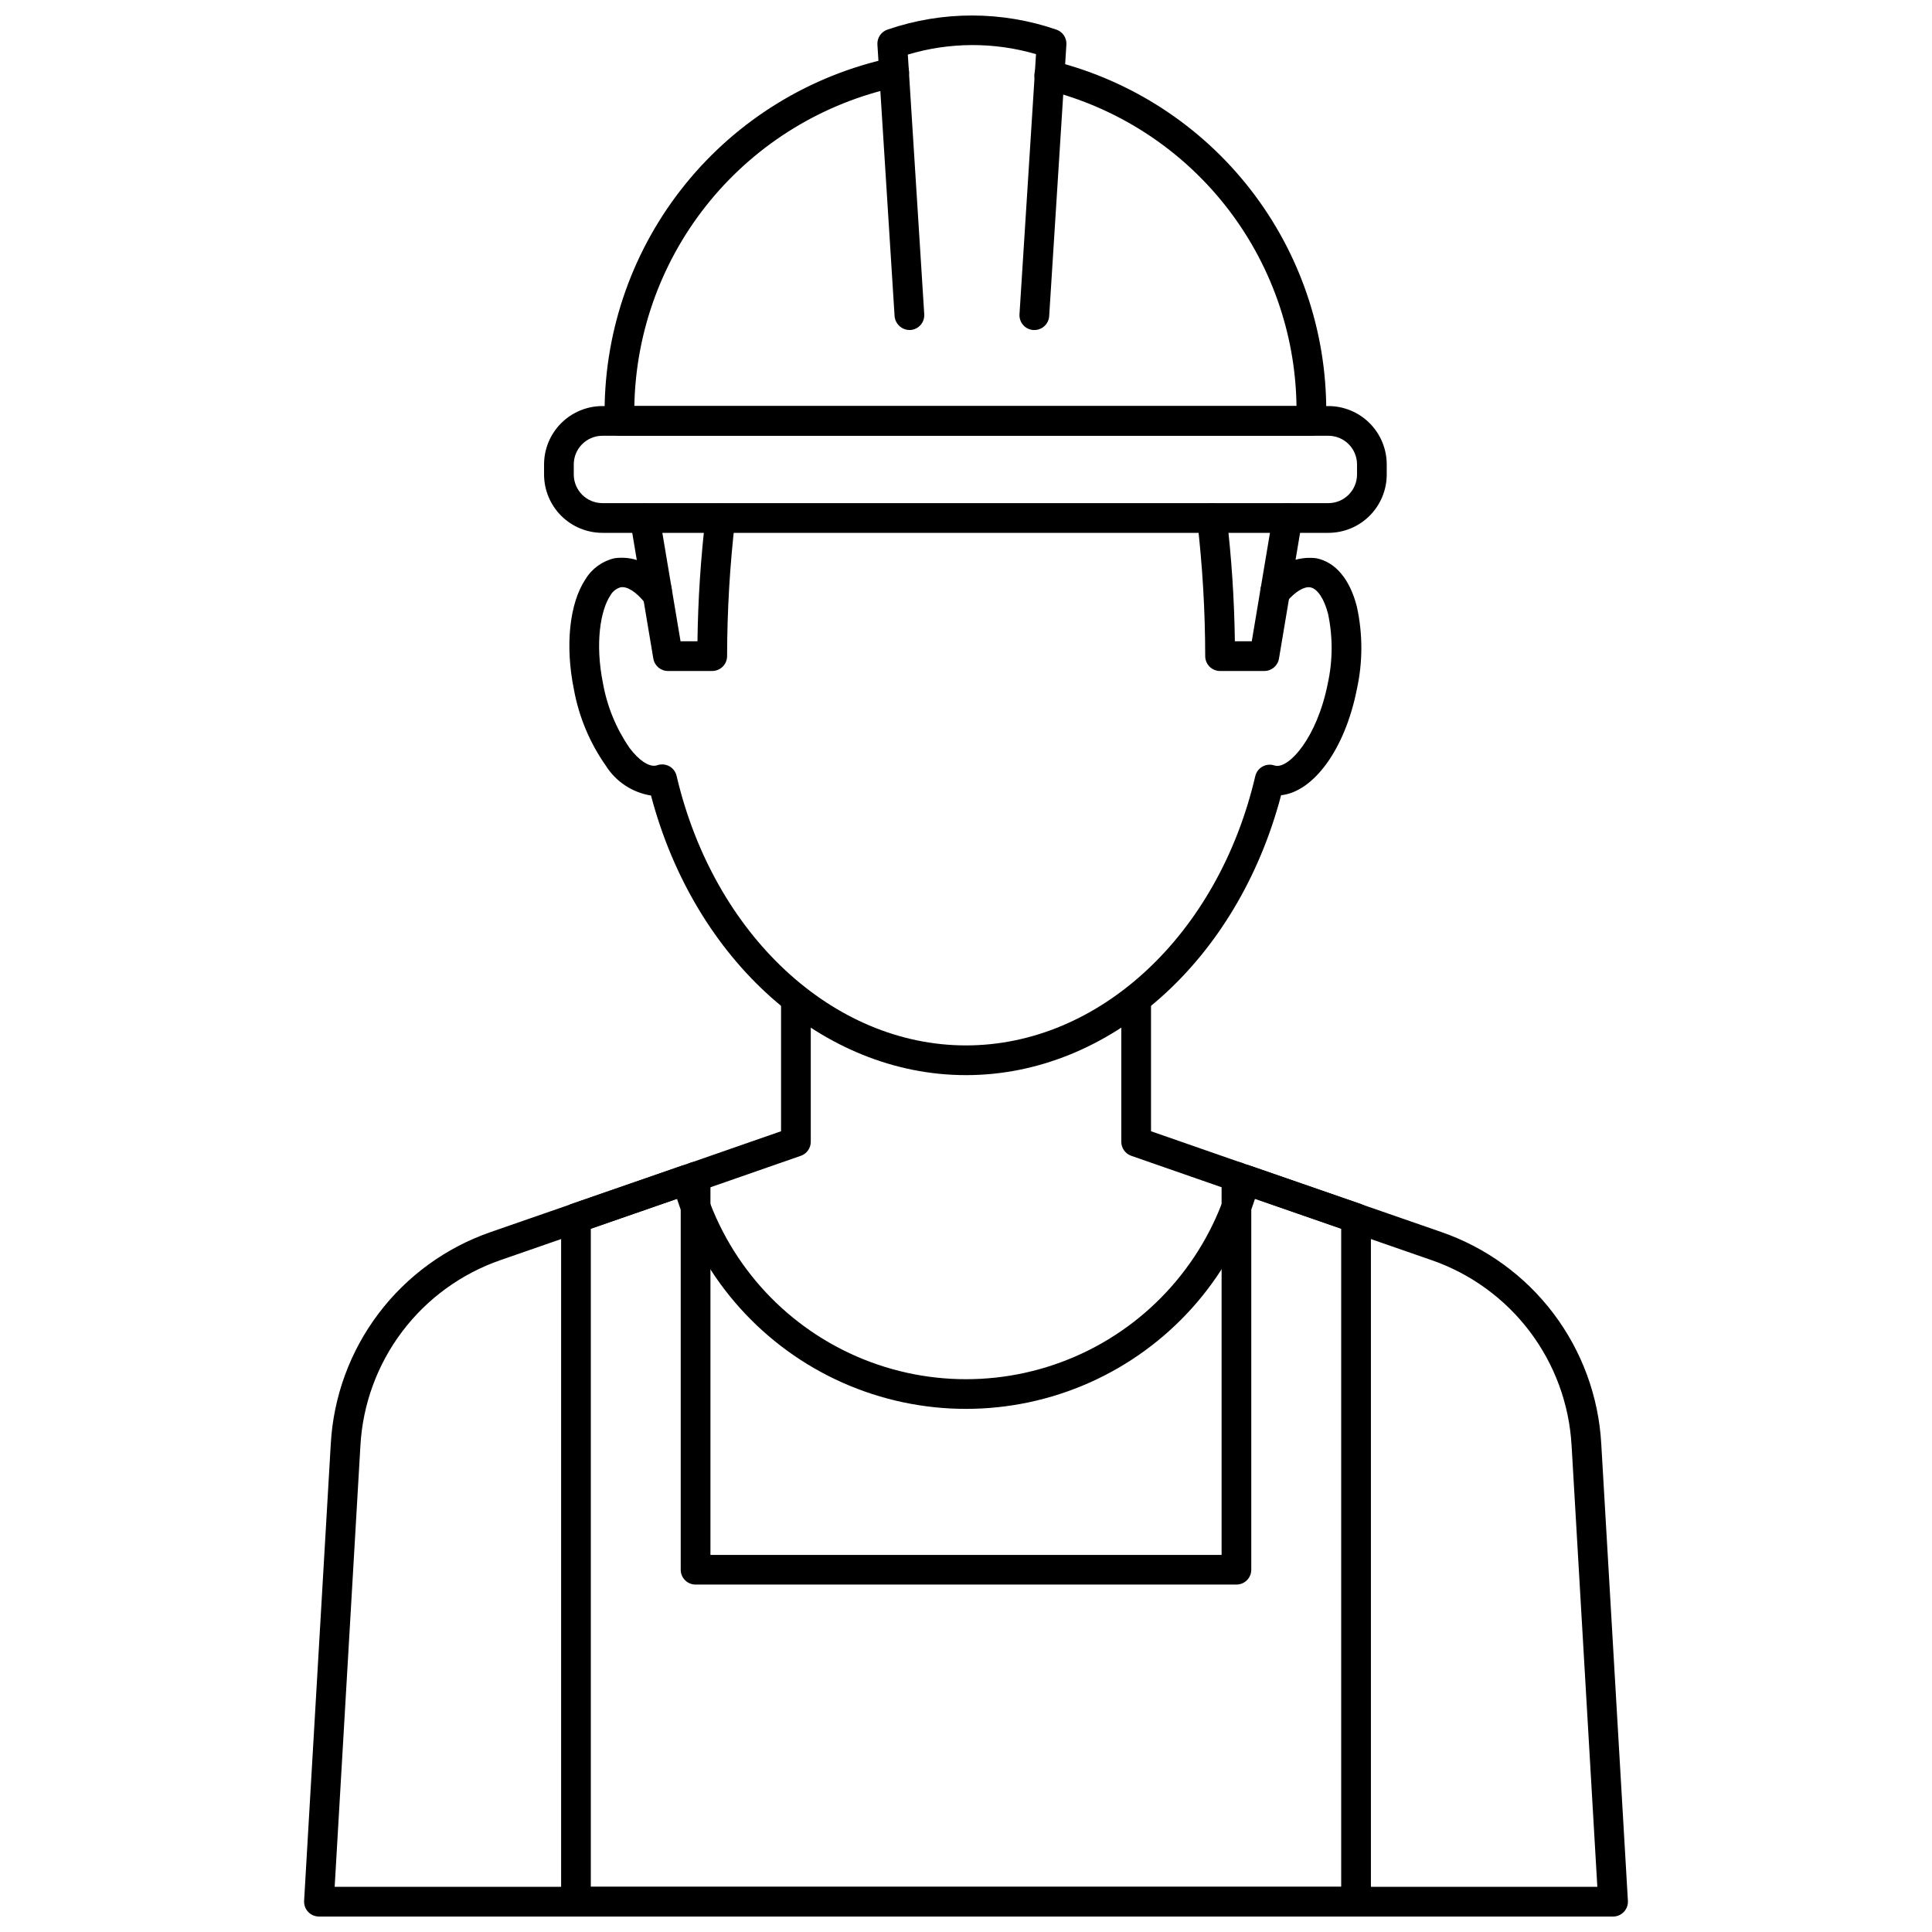 <?xml version="1.0" encoding="UTF-8"?>
<!-- Uploaded to: SVG Repo, www.svgrepo.com, Generator: SVG Repo Mixer Tools -->
<svg width="800px" height="800px" version="1.1" viewBox="144 144 512 512" xmlns="http://www.w3.org/2000/svg">
 <defs>
  <clipPath id="c">
   <path d="m224 452h352v199.9h-352z"/>
  </clipPath>
  <clipPath id="b">
   <path d="m292 451h216v200.9h-216z"/>
  </clipPath>
  <clipPath id="a">
   <path d="m376 148.09h51v83.906h-51z"/>
  </clipPath>
 </defs>
 <path d="m328.36 459.77c-1.922 0.004-3.566-1.383-3.891-3.277-0.32-1.898 0.777-3.746 2.594-4.375l23.926-8.328v-34.953h0.004c0-2.176 1.762-3.938 3.934-3.938 2.176 0 3.938 1.762 3.938 3.938v37.75c0 1.672-1.059 3.164-2.641 3.715l-26.566 9.25h-0.004c-0.414 0.145-0.852 0.219-1.293 0.219z"/>
 <path d="m471.66 459.77c-0.441 0-0.879-0.074-1.293-0.219l-26.566-9.25h-0.004c-1.578-0.551-2.641-2.043-2.641-3.715v-37.785c0-2.176 1.762-3.938 3.938-3.938 2.172 0 3.938 1.762 3.938 3.938v34.992l23.926 8.328c1.816 0.629 2.914 2.477 2.594 4.375-0.32 1.895-1.965 3.281-3.891 3.277z"/>
 <g clip-path="url(#c)">
  <path d="m571.48 651.9h-342.95c-1.086 0.004-2.125-0.445-2.871-1.234-0.742-0.789-1.129-1.848-1.066-2.934l7.07-121.14c0.707-12.512 5.121-24.527 12.68-34.52 7.559-9.988 17.922-17.508 29.766-21.59l50.629-17.566c1.035-0.359 2.172-0.273 3.141 0.242 0.965 0.512 1.676 1.406 1.957 2.465 5.543 20.754 19.992 37.988 39.457 47.07 19.469 9.082 41.957 9.082 61.422 0 19.465-9.082 33.914-26.316 39.457-47.07 0.281-1.062 0.996-1.961 1.965-2.473 0.973-0.516 2.117-0.602 3.152-0.234l50.637 17.57c11.844 4.086 22.199 11.602 29.754 21.594s11.965 22.004 12.668 34.512l7.062 121.15v-0.004c0.066 1.086-0.32 2.144-1.066 2.934-0.746 0.789-1.785 1.238-2.867 1.234zm-338.79-7.871h334.62l-6.824-116.98h-0.004c-0.617-10.953-4.481-21.473-11.102-30.219-6.617-8.746-15.688-15.328-26.059-18.902l-46.738-16.227c-7.047 21.711-22.977 39.414-43.828 48.703-20.852 9.285-44.664 9.285-65.516 0-20.852-9.289-36.781-26.992-43.828-48.703l-46.73 16.227c-10.371 3.578-19.445 10.16-26.062 18.906-6.617 8.75-10.484 19.273-11.102 30.227z"/>
 </g>
 <g clip-path="url(#b)">
  <path d="m503.37 651.9h-206.73c-2.176 0-3.938-1.762-3.938-3.934v-181.16c-0.004-1.68 1.062-3.176 2.648-3.723l31.699-10.973v-0.004c1.207-0.414 2.535-0.223 3.574 0.516 1.035 0.742 1.652 1.938 1.652 3.211v100.24h135.46v-100.24c-0.004-1.273 0.613-2.469 1.648-3.211 1.039-0.738 2.371-0.93 3.574-0.516l31.699 10.973v0.004c1.586 0.547 2.652 2.043 2.648 3.723v181.16c0 1.043-0.414 2.043-1.152 2.781-0.738 0.738-1.738 1.152-2.781 1.152zm-202.8-7.871h198.86v-174.42l-23.828-8.266v98.648c0 1.047-0.414 2.047-1.152 2.785-0.738 0.738-1.738 1.152-2.785 1.152h-143.33c-2.176 0-3.938-1.762-3.938-3.938v-98.633l-23.828 8.266z"/>
 </g>
 <path d="m400 428.92c-38.012 0-71.918-30.309-83.477-74.094v-0.004c-4.93-0.785-9.281-3.652-11.949-7.871-4.269-6.062-7.164-12.977-8.488-20.27-2.363-11.605-1.18-22.805 3.086-29.211 1.711-2.805 4.481-4.797 7.68-5.531 4.625-0.656 9.262 1.121 12.258 4.703l0.09 0.023c2.086 0.609 3.281 2.793 2.672 4.879-0.219 1.586-1.336 2.898-2.867 3.367-1.496 0.449-3.117-0.023-4.133-1.215-2.32-2.887-4.723-4.402-6.449-4.043h-0.004c-1.148 0.34-2.117 1.125-2.688 2.18-2.539 3.809-4.113 12.492-1.926 23.301 1.098 6.125 3.492 11.945 7.027 17.07 2.449 3.258 5.086 5.055 7.004 4.684l0.566-0.164v-0.004c1.035-0.281 2.141-0.141 3.074 0.395 0.922 0.551 1.582 1.449 1.828 2.496 9.84 42.059 41.359 71.434 76.695 71.434 35.332 0 66.844-29.34 76.66-71.352 0.48-2.062 2.512-3.375 4.59-2.969 0.152 0.031 0.637 0.16 0.789 0.211 3.606 0.68 10.965-7.383 13.84-21.797l-0.004 0.004c1.336-6.078 1.363-12.367 0.078-18.453-1.012-3.965-2.797-6.656-4.668-7.031-1.617-0.305-4.004 1.082-6.297 3.793v0.004c-0.984 1.172-2.559 1.668-4.035 1.27-1.48-0.398-2.594-1.617-2.856-3.125-0.066-0.289-0.098-0.586-0.102-0.887 0-1.352 0.695-2.613 1.844-3.332 3.062-3.984 8-6.055 12.988-5.445 5.09 1.02 8.906 5.566 10.75 12.809 1.594 7.227 1.594 14.711 0 21.938-3.148 15.875-11.441 27.125-20.074 28.062-11.52 43.844-45.465 74.176-83.504 74.176z"/>
 <path d="m479.06 321.82h-11.73c-1.051 0-2.059-0.418-2.797-1.164s-1.148-1.758-1.141-2.805c-0.016-12.062-0.73-24.109-2.137-36.086-0.266-2.16 1.266-4.125 3.422-4.391 2.16-0.27 4.125 1.266 4.391 3.422 1.305 11.004 2.031 22.07 2.184 33.152h4.477l5.59-33.316c0.359-2.144 2.387-3.594 4.531-3.234 2.144 0.359 3.594 2.387 3.234 4.531l-6.144 36.605c-0.316 1.895-1.957 3.285-3.879 3.285z"/>
 <path d="m332.75 321.82h-11.723c-1.926 0.004-3.566-1.387-3.887-3.285l-6.141-36.613c-0.301-2.117 1.141-4.086 3.25-4.438 2.106-0.352 4.109 1.039 4.512 3.141l5.59 33.316h4.484c0.145-11.078 0.871-22.145 2.176-33.148 0.328-2.098 2.262-3.559 4.371-3.301 2.106 0.262 3.629 2.144 3.438 4.262-1.402 11.977-2.113 24.027-2.133 36.09 0.008 1.047-0.402 2.059-1.141 2.805-0.738 0.746-1.746 1.164-2.797 1.164z"/>
 <path d="m491.5 259.48h-183.3c-2.176 0-3.938-1.766-3.938-3.938l-0.039-2.562c0.062-21.93 7.625-43.176 21.43-60.211 13.809-17.035 33.031-28.832 54.473-33.43 1.027-0.227 2.102-0.035 2.984 0.535 0.883 0.57 1.5 1.469 1.719 2.496 0.215 1.027 0.012 2.102-0.566 2.977-0.578 0.879-1.484 1.488-2.516 1.695-19.441 4.176-36.902 14.801-49.547 30.152-12.641 15.352-19.723 34.527-20.094 54.41h175.48c-0.262-19.34-6.918-38.047-18.926-53.211-12.012-15.16-28.703-25.922-47.469-30.602-1.035-0.23-1.93-0.871-2.488-1.773-0.555-0.902-0.723-1.992-0.469-3.019 0.258-1.027 0.918-1.91 1.832-2.445 0.914-0.535 2.008-0.676 3.027-0.398 20.699 5.164 39.074 17.105 52.191 33.93 13.117 16.82 20.223 37.551 20.184 58.883l-0.039 2.562c0.004 1.047-0.41 2.051-1.148 2.789-0.738 0.742-1.742 1.16-2.785 1.16z"/>
 <path d="m496.04 285.21h-192.4c-4.098-0.004-8.027-1.633-10.926-4.531-2.898-2.898-4.527-6.828-4.531-10.93v-2.672c0.004-4.098 1.633-8.027 4.531-10.926 2.898-2.902 6.828-4.531 10.926-4.539h192.4c4.098 0.004 8.027 1.637 10.926 4.535 2.898 2.898 4.527 6.828 4.531 10.926v2.672c0 4.102-1.633 8.031-4.531 10.934-2.898 2.898-6.828 4.527-10.926 4.531zm-192.4-25.723c-4.188 0.004-7.582 3.398-7.586 7.586v2.672c0.004 4.191 3.398 7.586 7.586 7.59h192.4c4.188-0.004 7.582-3.398 7.586-7.59v-2.672c-0.004-4.188-3.398-7.582-7.586-7.586z"/>
 <g clip-path="url(#a)">
  <path d="m418.11 231.46h-0.254c-1.043-0.062-2.016-0.543-2.707-1.324-0.688-0.785-1.039-1.812-0.973-2.856l4.379-68.93c-11.098-3.246-22.898-3.207-33.973 0.113l4.352 68.809c0.066 1.043-0.281 2.07-0.973 2.856-0.691 0.781-1.664 1.262-2.707 1.324-2.156 0.102-4.004-1.527-4.18-3.68l-4.551-71.949c-0.113-1.812 1.023-3.465 2.758-4.008 14.5-4.961 30.242-4.945 44.73 0.055 1.641 0.594 2.699 2.195 2.594 3.938l-4.562 71.965c-0.129 2.078-1.855 3.691-3.934 3.688z"/>
 </g>
</svg>